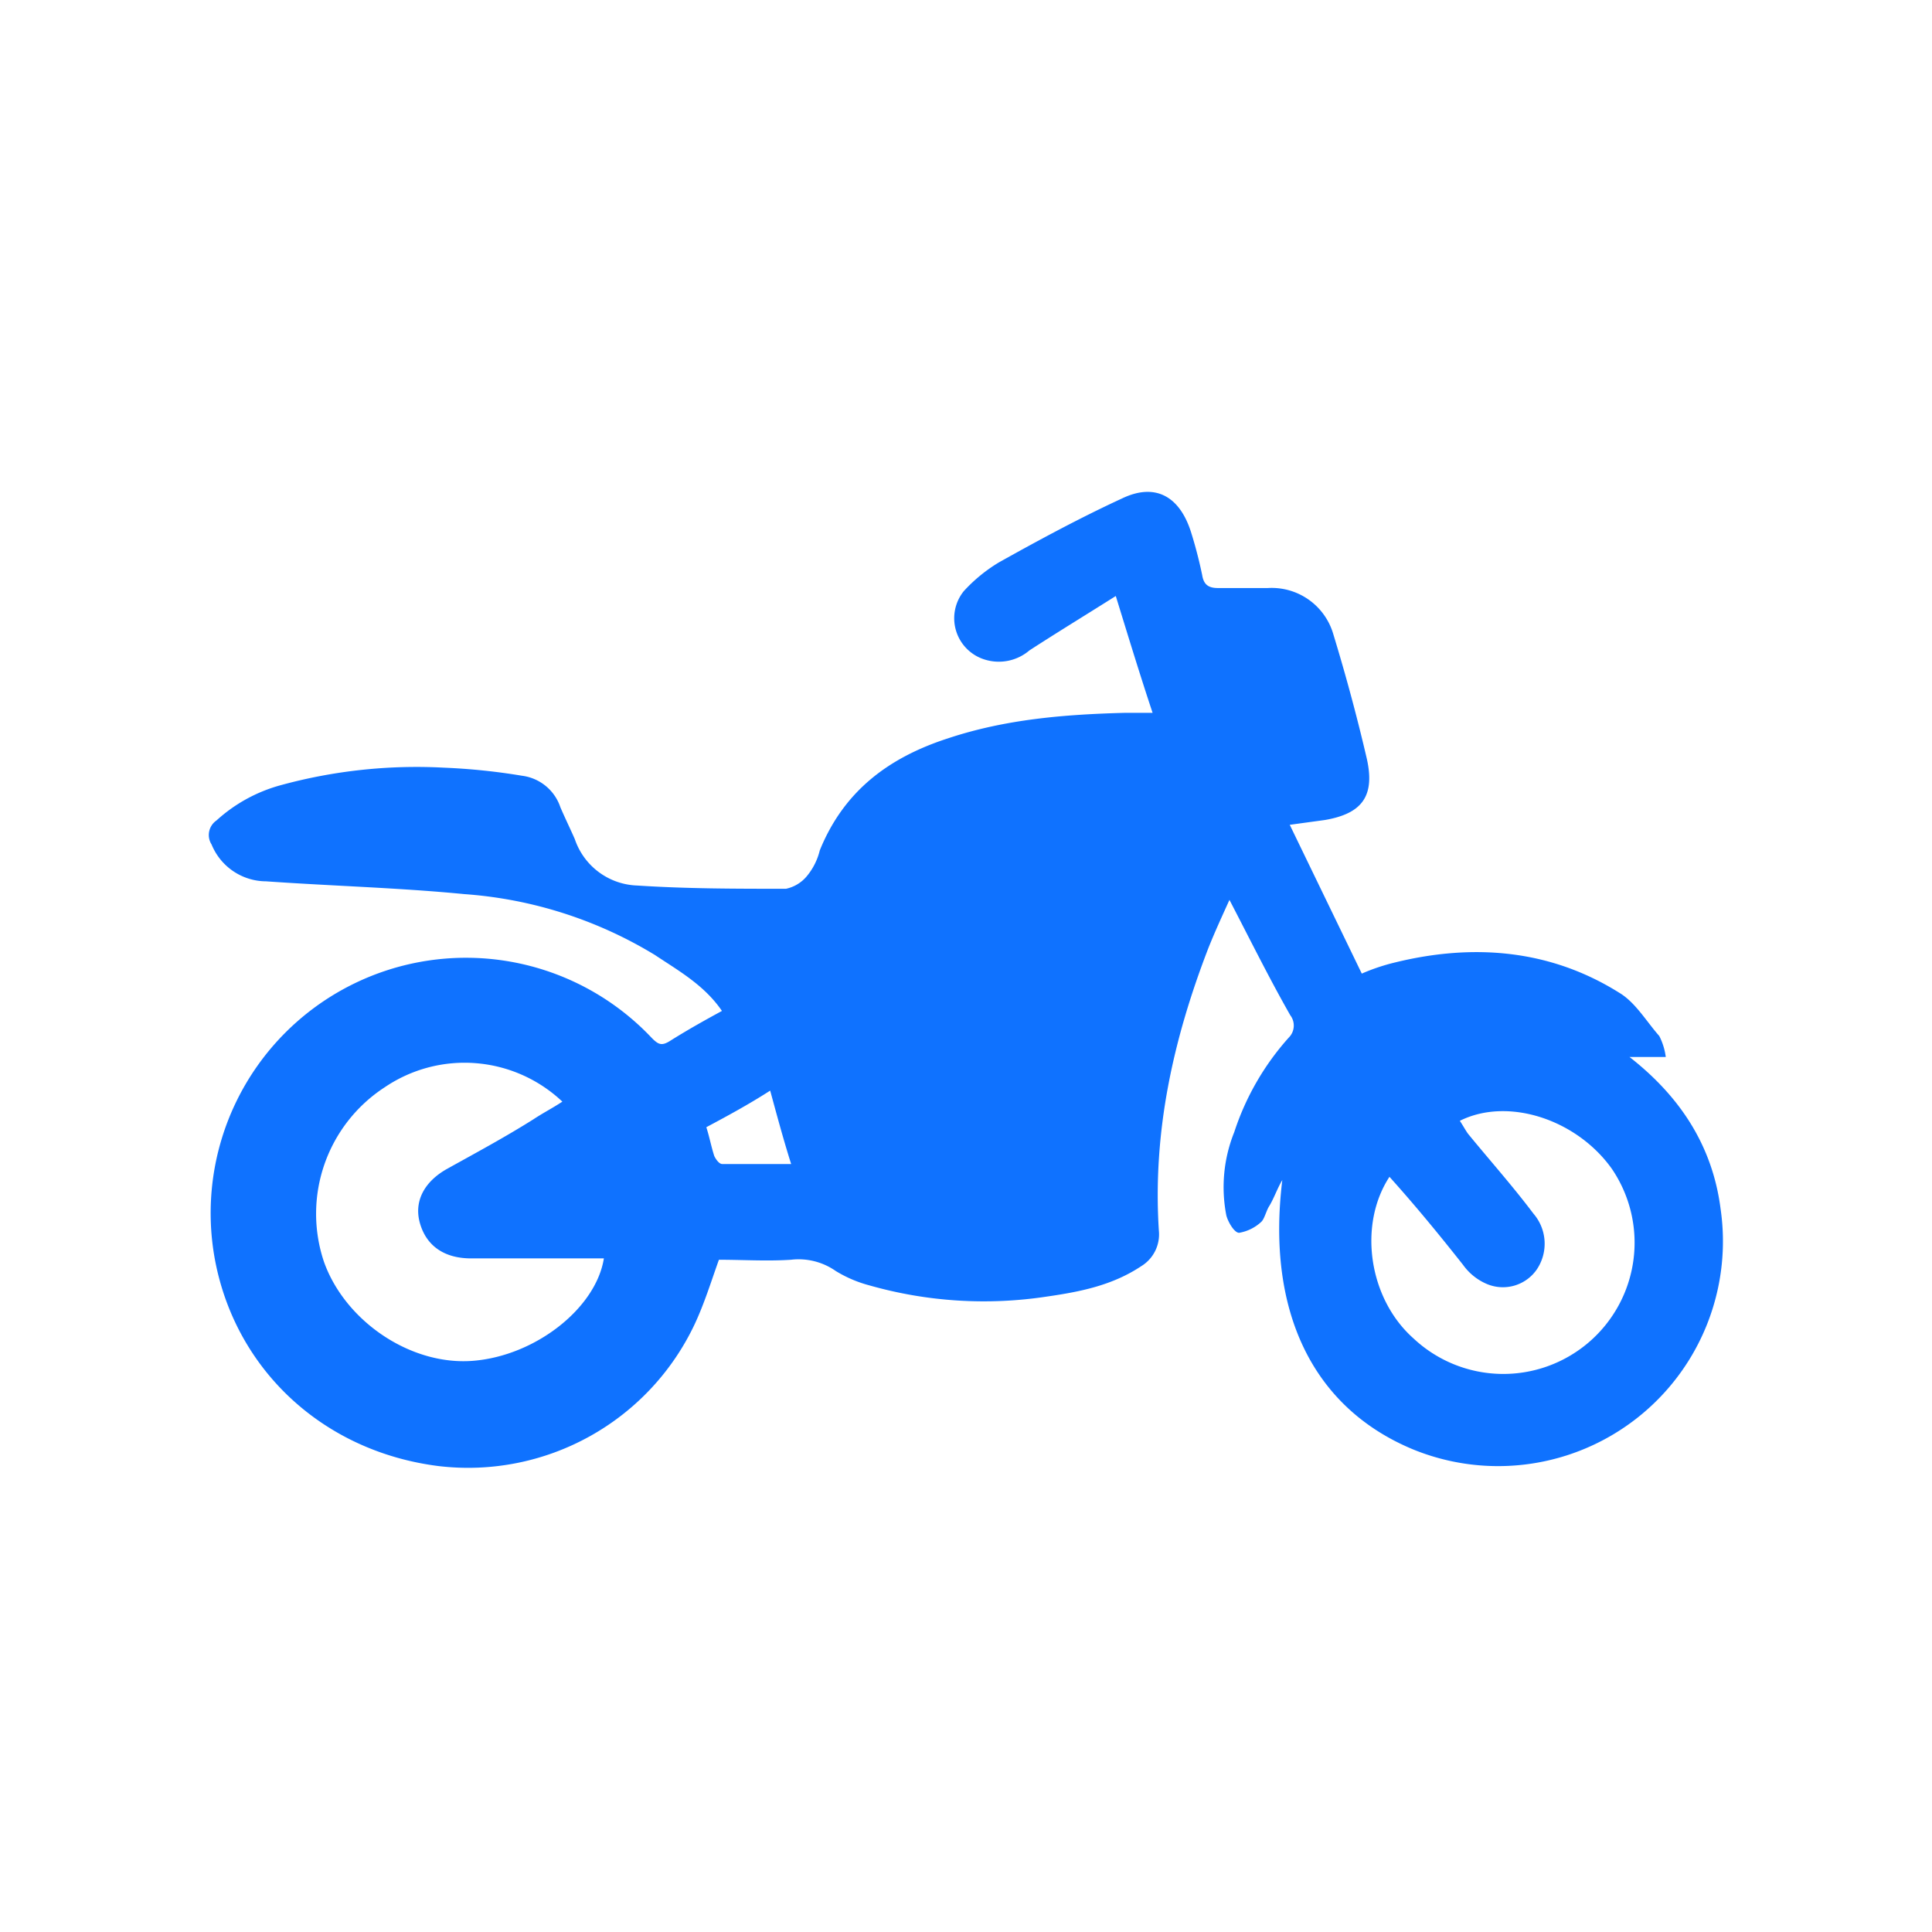 <svg xmlns="http://www.w3.org/2000/svg" viewBox="0 0 184.25 184.25"><rect fill="none" width="184.25" height="184.25"/><path fill="#0f72ff" d="M122.29,112.54c-.46.76-.77,1.68-1.22,2.44-.31.46-.46,1.22-.77,1.53a4.1,4.1,0,0,1-2.13,1.06c-.46,0-1.07-1.06-1.22-1.67a14.08,14.08,0,0,1,.76-7.94,25.23,25.23,0,0,1,5.19-9,1.62,1.62,0,0,0,.15-2.14c-2-3.51-3.81-7.17-5.8-11-.76,1.68-1.37,3-2,4.57-3.36,8.7-5.34,17.55-4.73,27a3.55,3.55,0,0,1-1.68,3.36c-2.75,1.83-5.8,2.44-9,2.9a39.89,39.89,0,0,1-16.94-1.07,12,12,0,0,1-3.2-1.37,6.17,6.17,0,0,0-4.27-1.07c-2.29.15-4.58,0-6.87,0-.76,2.13-1.37,4.12-2.29,6.1a23.89,23.89,0,0,1-24.41,13.58c-11-1.37-19.38-9.15-21.36-19.68A24.35,24.35,0,0,1,62.17,99c.61.61.92.76,1.68.3,1.68-1.06,3.36-2,5-2.89-1.67-2.45-4.12-3.82-6.4-5.34a40.43,40.43,0,0,0-18.16-5.8c-6.26-.61-12.51-.77-18.92-1.22a5.64,5.64,0,0,1-5.19-3.51,1.68,1.68,0,0,1,.46-2.29,14.9,14.9,0,0,1,6.1-3.36,49.08,49.08,0,0,1,15.57-1.68,60,60,0,0,1,7.47.77,4.45,4.45,0,0,1,3.66,3c.46,1.07.92,2,1.38,3.05a6.51,6.51,0,0,0,5.95,4.42c4.73.31,9.46.31,14.19.31a3.53,3.53,0,0,0,2-1.22,6.1,6.1,0,0,0,1.22-2.44c2.29-5.65,6.56-8.85,12.21-10.68,5.49-1.83,11.14-2.29,16.93-2.44h2.6c-1.22-3.67-2.29-7.18-3.51-11.14-2.9,1.83-5.65,3.51-8.24,5.19a4.49,4.49,0,0,1-4.12.91,4.12,4.12,0,0,1-2.14-6.56,15,15,0,0,1,3.36-2.75c3.81-2.13,7.78-4.27,11.75-6.1,3.2-1.53,5.49-.15,6.56,3.2a42.36,42.36,0,0,1,1.07,4.12c.15.92.61,1.23,1.52,1.23h4.73a6.12,6.12,0,0,1,6.26,4.42q1.83,6,3.2,11.9c.77,3.51-.45,5.19-4,5.8l-3.36.46,6.87,14.19a19,19,0,0,1,3.2-1.07c7.48-1.83,14.8-1.22,21.36,2.9,1.53.91,2.59,2.74,3.81,4.12a6.08,6.08,0,0,1,.62,2H155.4c4.88,3.81,7.93,8.54,8.69,14.5a21.44,21.44,0,0,1-29.44,22.88C125.19,134.2,120.76,125.05,122.29,112.54Zm-68.66-7.48a13.57,13.57,0,0,0-16.94-1.37,14.39,14.39,0,0,0-5.8,16.63c2,5.65,8.24,9.92,14.19,9.46s11.75-5,12.51-9.77H44.93c-2.59,0-4.27-1.22-4.88-3.35s.46-4,2.59-5.19c2.75-1.53,5.49-3,8.24-4.73C51.8,106.13,52.71,105.67,53.63,105.06Zm78.88,7.17c-3,4.58-2,11.6,2.29,15.41a12.52,12.52,0,0,0,18.92-16.17c-3.36-4.73-9.92-6.87-14.5-4.58.31.46.46.77.77,1.22,2.13,2.6,4.27,5,6.25,7.63a4.39,4.39,0,0,1,.31,5.34,3.93,3.93,0,0,1-4.73,1.38,5.36,5.36,0,0,1-2.29-1.83C137.24,117.73,135,115,132.51,112.23ZM67.36,107.5c.3.92.46,1.83.76,2.75.15.31.46.76.76.76h6.57c-.77-2.44-1.38-4.73-2-7C71.33,105.37,69.34,106.44,67.36,107.5Z"/></svg>